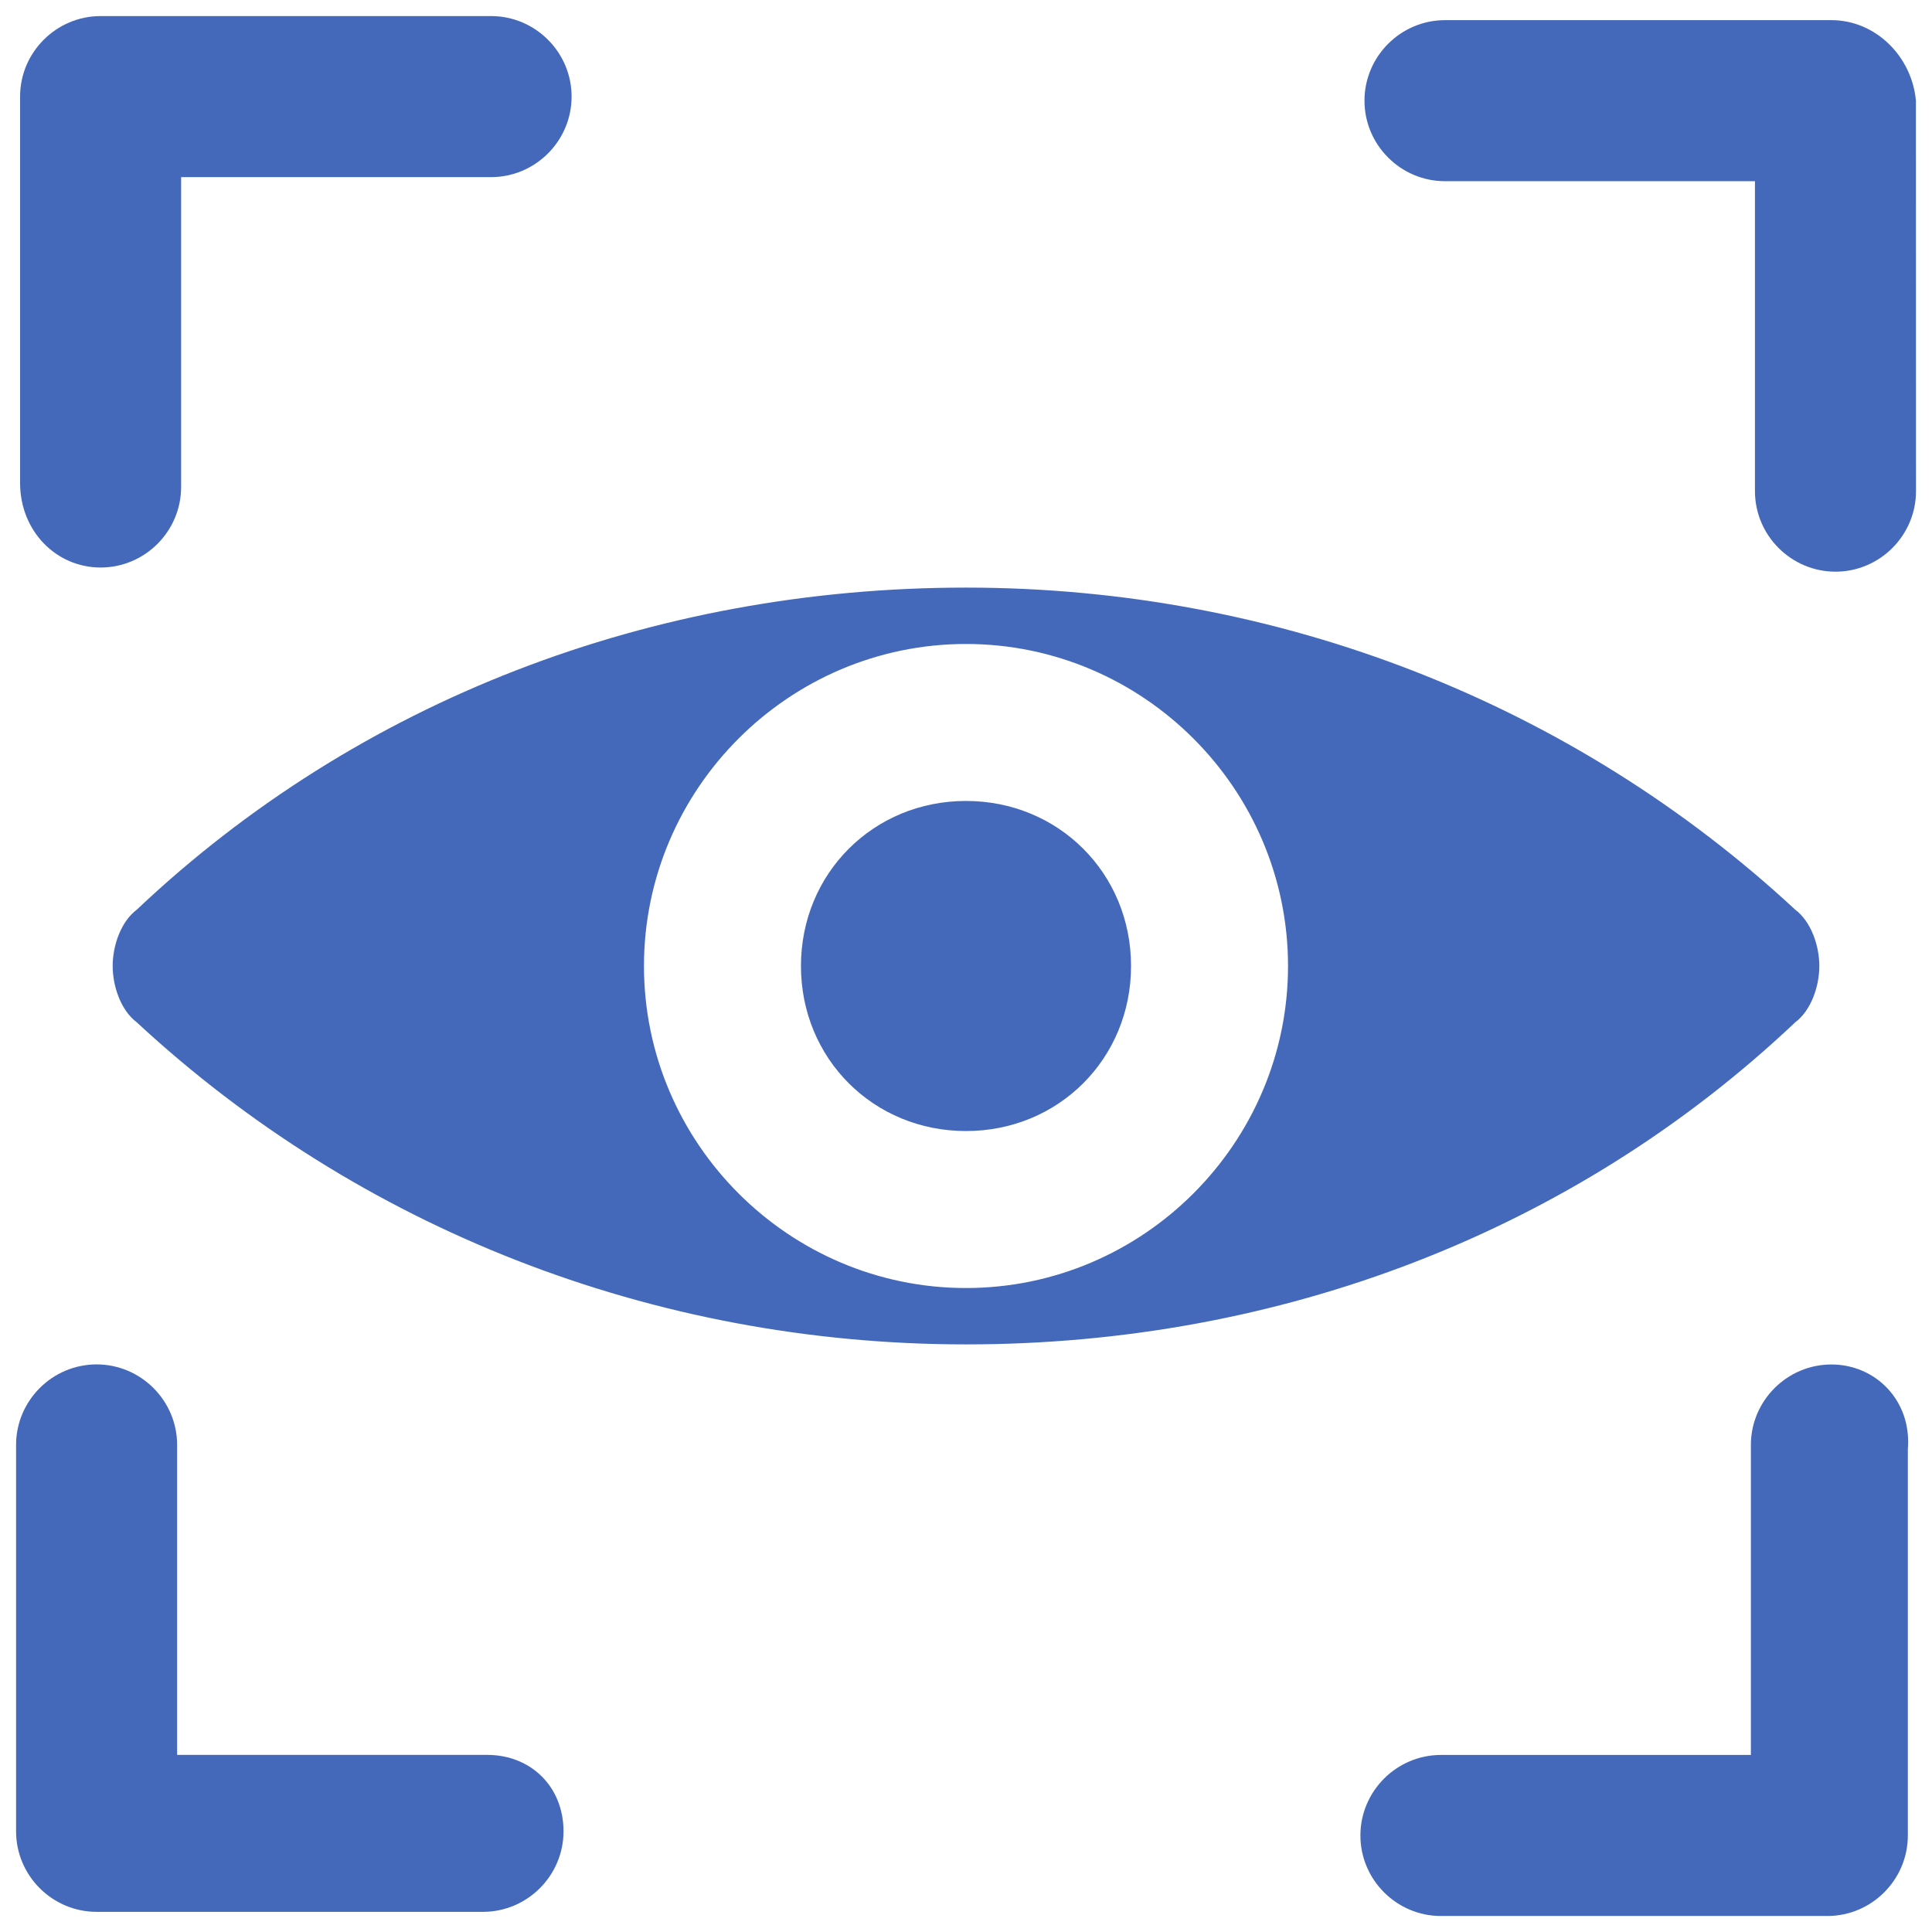 <?xml version="1.0" encoding="UTF-8"?>
<svg width="100pt" height="100pt" version="1.1" viewBox="0 0 100 100" xmlns="http://www.w3.org/2000/svg">
 <g fill="#4569ba">
  <path d="m94.793 70.625c-2.293 0-4.168 1.875-4.168 4.168v16.043h-16.043c-2.293 0-4.168 1.875-4.168 4.168 0 2.293 1.875 4.168 4.168 4.168h20c2.293 0 4.168-1.875 4.168-4.168v-20c0.207-2.504-1.668-4.379-3.957-4.379z"/>
  <path d="m25.207 90.832h-16.039v-16.043c0-2.293-1.875-4.168-4.168-4.168s-4.168 1.875-4.168 4.168v20c0 2.293 1.875 4.168 4.168 4.168h20c2.293 0 4.168-1.875 4.168-4.168 0-2.289-1.668-3.957-3.961-3.957z"/>
  <path d="m5.207 29.375c2.293 0 4.168-1.875 4.168-4.168v-16.039h16.043c2.293 0 4.168-1.875 4.168-4.168s-1.875-4.168-4.168-4.168h-20.211c-2.293 0-4.168 1.875-4.168 4.168v20c0.004 2.5 1.879 4.375 4.168 4.375z"/>
  <path d="m94.793 1.043h-20c-2.293 0-4.168 1.875-4.168 4.168 0 2.293 1.875 4.168 4.168 4.168h16.043v16.043c0 2.293 1.875 4.168 4.168 4.168 2.293 0 4.168-1.875 4.168-4.168l-0.004-20.215c-0.211-2.289-2.086-4.164-4.375-4.164z"/>
  <path d="m50 41.457c-4.793 0-8.543 3.75-8.543 8.543s3.75 8.543 8.543 8.543 8.543-3.75 8.543-8.543-3.75-8.543-8.543-8.543z"/>
  <path d="m94.168 50c0-1.043-0.418-2.293-1.25-2.918-11.457-10.625-26.668-16.668-42.918-16.668s-31.457 5.832-42.918 16.668c-0.832 0.625-1.25 1.875-1.25 2.918s0.418 2.293 1.25 2.918c11.457 10.625 26.668 16.668 42.918 16.668s31.457-5.832 42.918-16.668c0.832-0.625 1.25-1.875 1.25-2.918zm-44.168 16.668c-9.168 0-16.668-7.5-16.668-16.668s7.5-16.668 16.668-16.668 16.668 7.5 16.668 16.668-7.5 16.668-16.668 16.668z"/>
 </g>
</svg>
